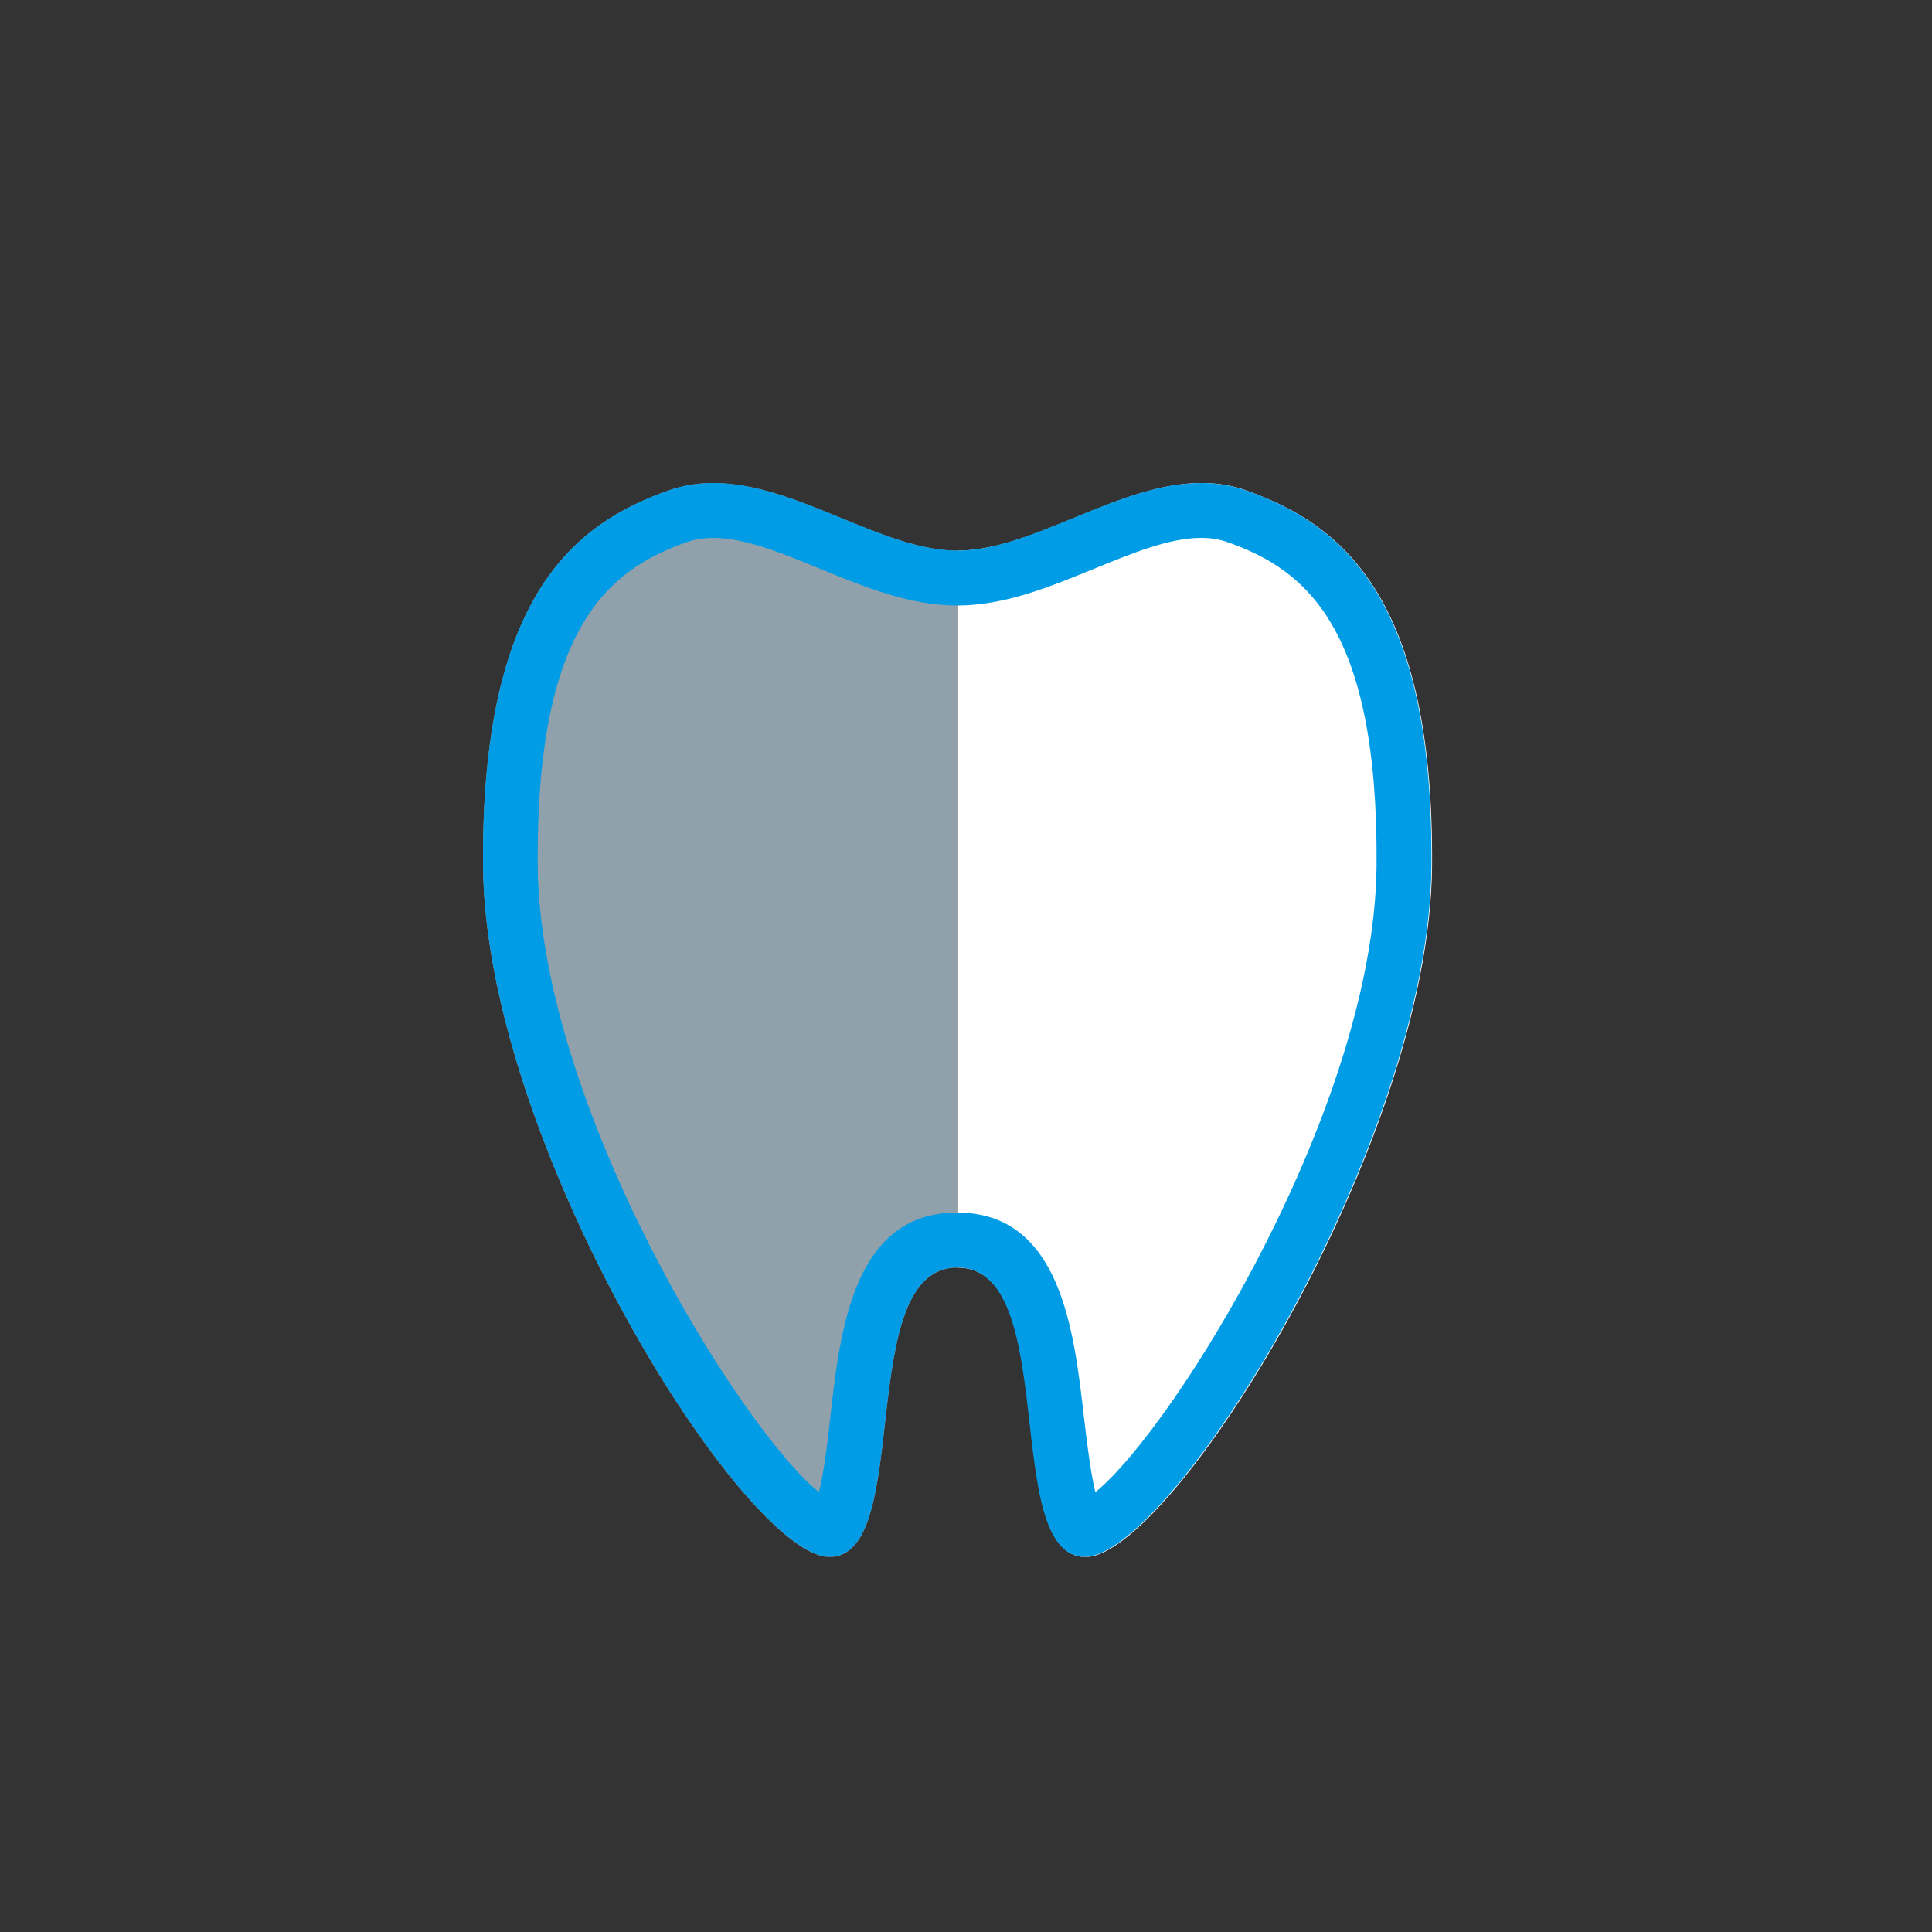 <svg width="88" height="88" viewBox="0 0 88 88" fill="none" xmlns="http://www.w3.org/2000/svg">
<rect x="0" y="0" width="88" height="88" fill="#333333" stroke="none"/>
<g clip-path="url(#clip0_124_25)">
<path d="M56.749 22.33C52.369 20.8 47.659 25.08 43.629 25.08V57.74C48.359 57.74 45.579 70.92 49.449 70.92C53.319 70.92 65.129 52.18 65.229 39.44C65.319 27.22 61.129 23.87 56.759 22.34L56.749 22.33Z" fill="white"/>
<path opacity="0.6" d="M30.481 22.33C34.861 20.8 39.571 25.08 43.601 25.08V57.74C38.871 57.74 41.651 70.92 37.781 70.92C33.921 70.92 22.101 52.18 22.001 39.44C21.911 27.21 26.101 23.86 30.481 22.33Z" fill="#CEEBFB"/>
<path d="M54.711 24.5C55.141 24.5 55.531 24.56 55.901 24.69C59.481 25.94 62.781 28.59 62.701 39.41C62.621 50.39 53.491 65.03 49.891 67.97C49.661 67.02 49.491 65.54 49.371 64.54C48.921 60.61 48.311 55.23 43.591 55.23C38.871 55.23 38.261 60.61 37.821 64.54C37.711 65.54 37.541 67.03 37.301 67.97C33.701 65.03 24.581 50.39 24.491 39.41C24.411 28.58 27.711 25.94 31.291 24.69C31.661 24.56 32.041 24.5 32.481 24.5C33.921 24.5 35.591 25.18 37.361 25.91C39.361 26.73 41.431 27.58 43.591 27.58C45.751 27.58 47.821 26.73 49.821 25.91C51.591 25.19 53.261 24.5 54.701 24.5M54.711 22C50.931 22 47.021 25.08 43.601 25.08C40.181 25.08 36.271 22 32.491 22C31.811 22 31.141 22.1 30.481 22.33C26.101 23.86 21.911 27.21 22.001 39.43C22.101 52.17 33.921 70.91 37.781 70.91C41.641 70.91 38.871 57.73 43.601 57.73C48.331 57.73 45.561 70.91 49.421 70.91C53.281 70.91 65.101 52.17 65.201 39.43C65.291 27.21 61.101 23.86 56.731 22.33C56.061 22.1 55.391 22 54.711 22Z" fill="#009CE5"/>
</g>
<defs>
<clipPath id="clip0_124_25">
<rect width="43.23" height="48.91" fill="white" transform="translate(22 22)"/>
</clipPath>
</defs>
</svg>
